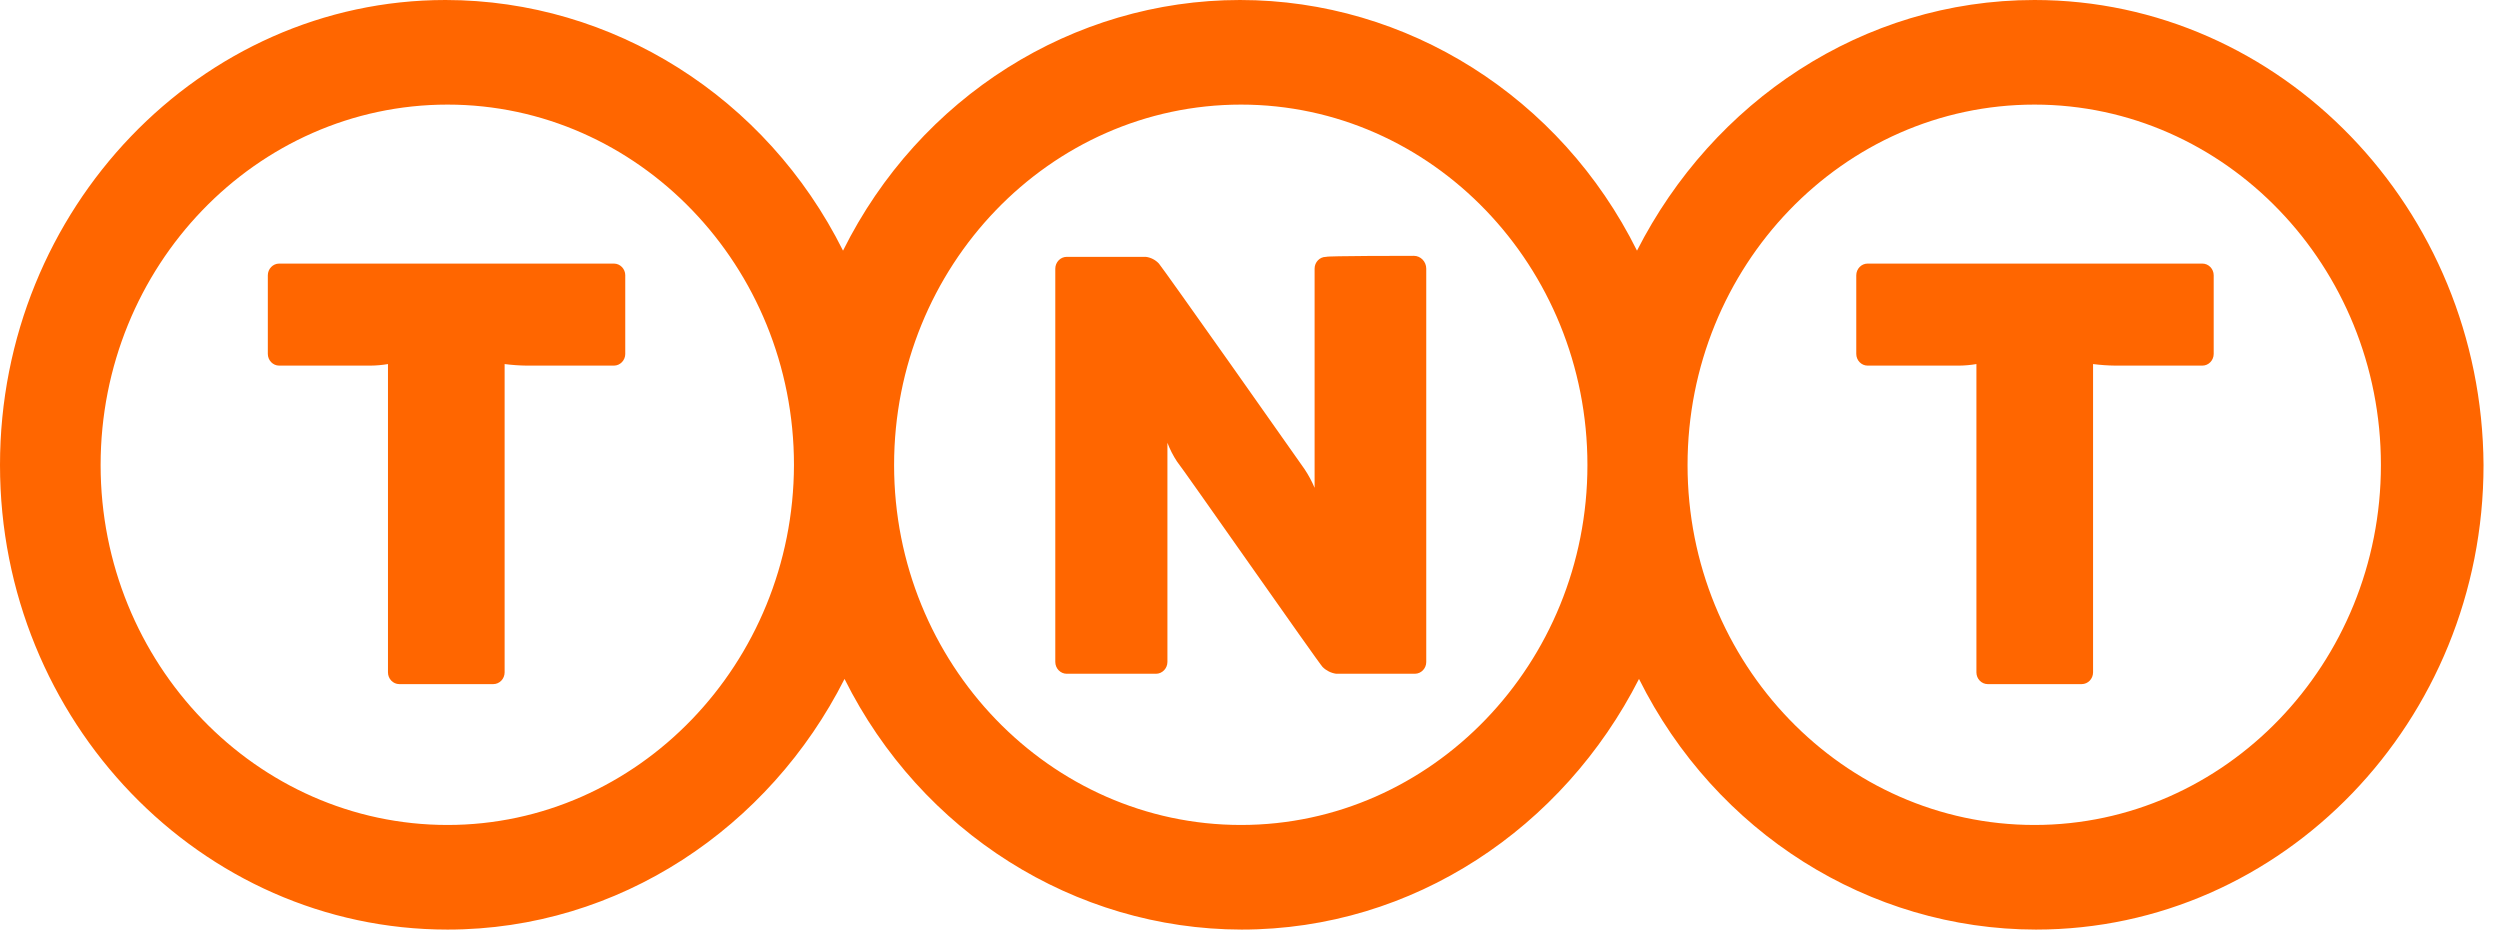 <svg width="138" height="52" viewBox="0 0 138 52" fill="none" xmlns="http://www.w3.org/2000/svg">
<g clip-path="url(#clip0_4_428)">
<path fill-rule="evenodd" clip-rule="evenodd" d="M78.038 14.122H78.045C78.42 14.122 78.729 14.441 78.729 14.829V14.836V36.533V36.544C78.729 36.899 78.446 37.191 78.103 37.191H78.093H73.754C73.474 37.151 73.213 37.021 73.008 36.819C72.803 36.618 65.216 25.756 64.967 25.471C64.755 25.149 64.579 24.804 64.442 24.441V36.533V36.538C64.442 36.897 64.156 37.192 63.81 37.192C63.799 37.192 63.789 37.192 63.779 37.191H58.915C58.905 37.192 58.895 37.192 58.884 37.192C58.537 37.192 58.252 36.897 58.252 36.538V36.533V14.836V14.832C58.252 14.473 58.537 14.178 58.884 14.178C58.895 14.178 58.905 14.178 58.915 14.179H63.254C63.527 14.213 63.781 14.345 63.972 14.55C64.163 14.756 71.682 25.413 72.013 25.899C72.229 26.223 72.414 26.568 72.566 26.928V14.836V14.826C72.566 14.471 72.848 14.179 73.192 14.179L73.202 14.179C73.202 14.122 77.734 14.122 78.038 14.122ZM112.304 45.538C101.747 45.538 93.153 36.619 93.153 25.671C93.153 14.694 101.747 5.774 112.304 5.774C122.832 5.774 131.426 14.694 131.426 25.671C131.426 36.619 122.832 45.538 112.304 45.538ZM68.504 45.538C57.948 45.538 49.354 36.619 49.354 25.671C49.354 14.694 57.948 5.774 68.504 5.774C79.032 5.774 87.626 14.694 87.626 25.671C87.626 36.619 79.032 45.538 68.504 45.538ZM24.704 45.538C14.149 45.538 5.554 36.619 5.554 25.671C5.554 14.694 14.149 5.774 24.704 5.774C35.233 5.774 43.827 14.694 43.827 25.671C43.799 36.619 35.205 45.538 24.704 45.538ZM112.304 0C102.797 0 94.535 5.632 90.362 13.836C86.147 5.353 77.668 0 68.449 0C59.229 0 50.75 5.353 46.535 13.836C42.303 5.356 33.819 0.006 24.594 0C11.081 0 0 11.52 0 25.671C0 39.792 11.081 51.313 24.704 51.313C34.183 51.313 42.473 45.681 46.618 37.477C50.844 45.95 59.316 51.298 68.532 51.313C78.038 51.313 86.3 45.681 90.473 37.477C94.693 45.955 103.168 51.306 112.386 51.313C126.01 51.313 137.091 39.792 137.091 25.671C137.008 11.52 125.899 0 112.304 0ZM15.419 14.55L15.409 14.55C15.066 14.55 14.784 14.842 14.784 15.197L14.784 15.208V19.525L14.784 19.535C14.784 19.89 15.066 20.182 15.409 20.182H15.419H20.449C20.773 20.179 21.096 20.151 21.416 20.096V37.105V37.116C21.416 37.471 21.698 37.763 22.041 37.763H22.052H27.219H27.23C27.573 37.763 27.855 37.471 27.855 37.116V37.105V20.096C28.258 20.148 28.664 20.177 29.071 20.182H33.879H33.889C34.232 20.182 34.515 19.89 34.515 19.535L34.514 19.525V15.208L34.515 15.197C34.515 14.842 34.232 14.55 33.889 14.55L33.879 14.55H15.419ZM121.561 14.55L121.571 14.55C121.914 14.55 122.196 14.842 122.196 15.197V15.208V19.525V19.535C122.196 19.89 121.914 20.182 121.571 20.182H121.561H116.78C116.364 20.178 115.949 20.149 115.537 20.096V37.105L115.537 37.116C115.537 37.471 115.254 37.763 114.911 37.763H114.901H109.734H109.723C109.38 37.763 109.098 37.471 109.098 37.116V37.105V20.096C108.778 20.151 108.455 20.179 108.131 20.182H103.102H103.091C102.748 20.182 102.466 19.89 102.466 19.535V19.525V15.208V15.197C102.466 14.842 102.748 14.55 103.091 14.55L103.102 14.55H121.561Z" fill="#FF6600"/>
</g>
<defs>
<clipPath id="clip0_4_428">
<rect width="137.091" height="52" fill="white"/>
</clipPath>
</defs>
</svg>
